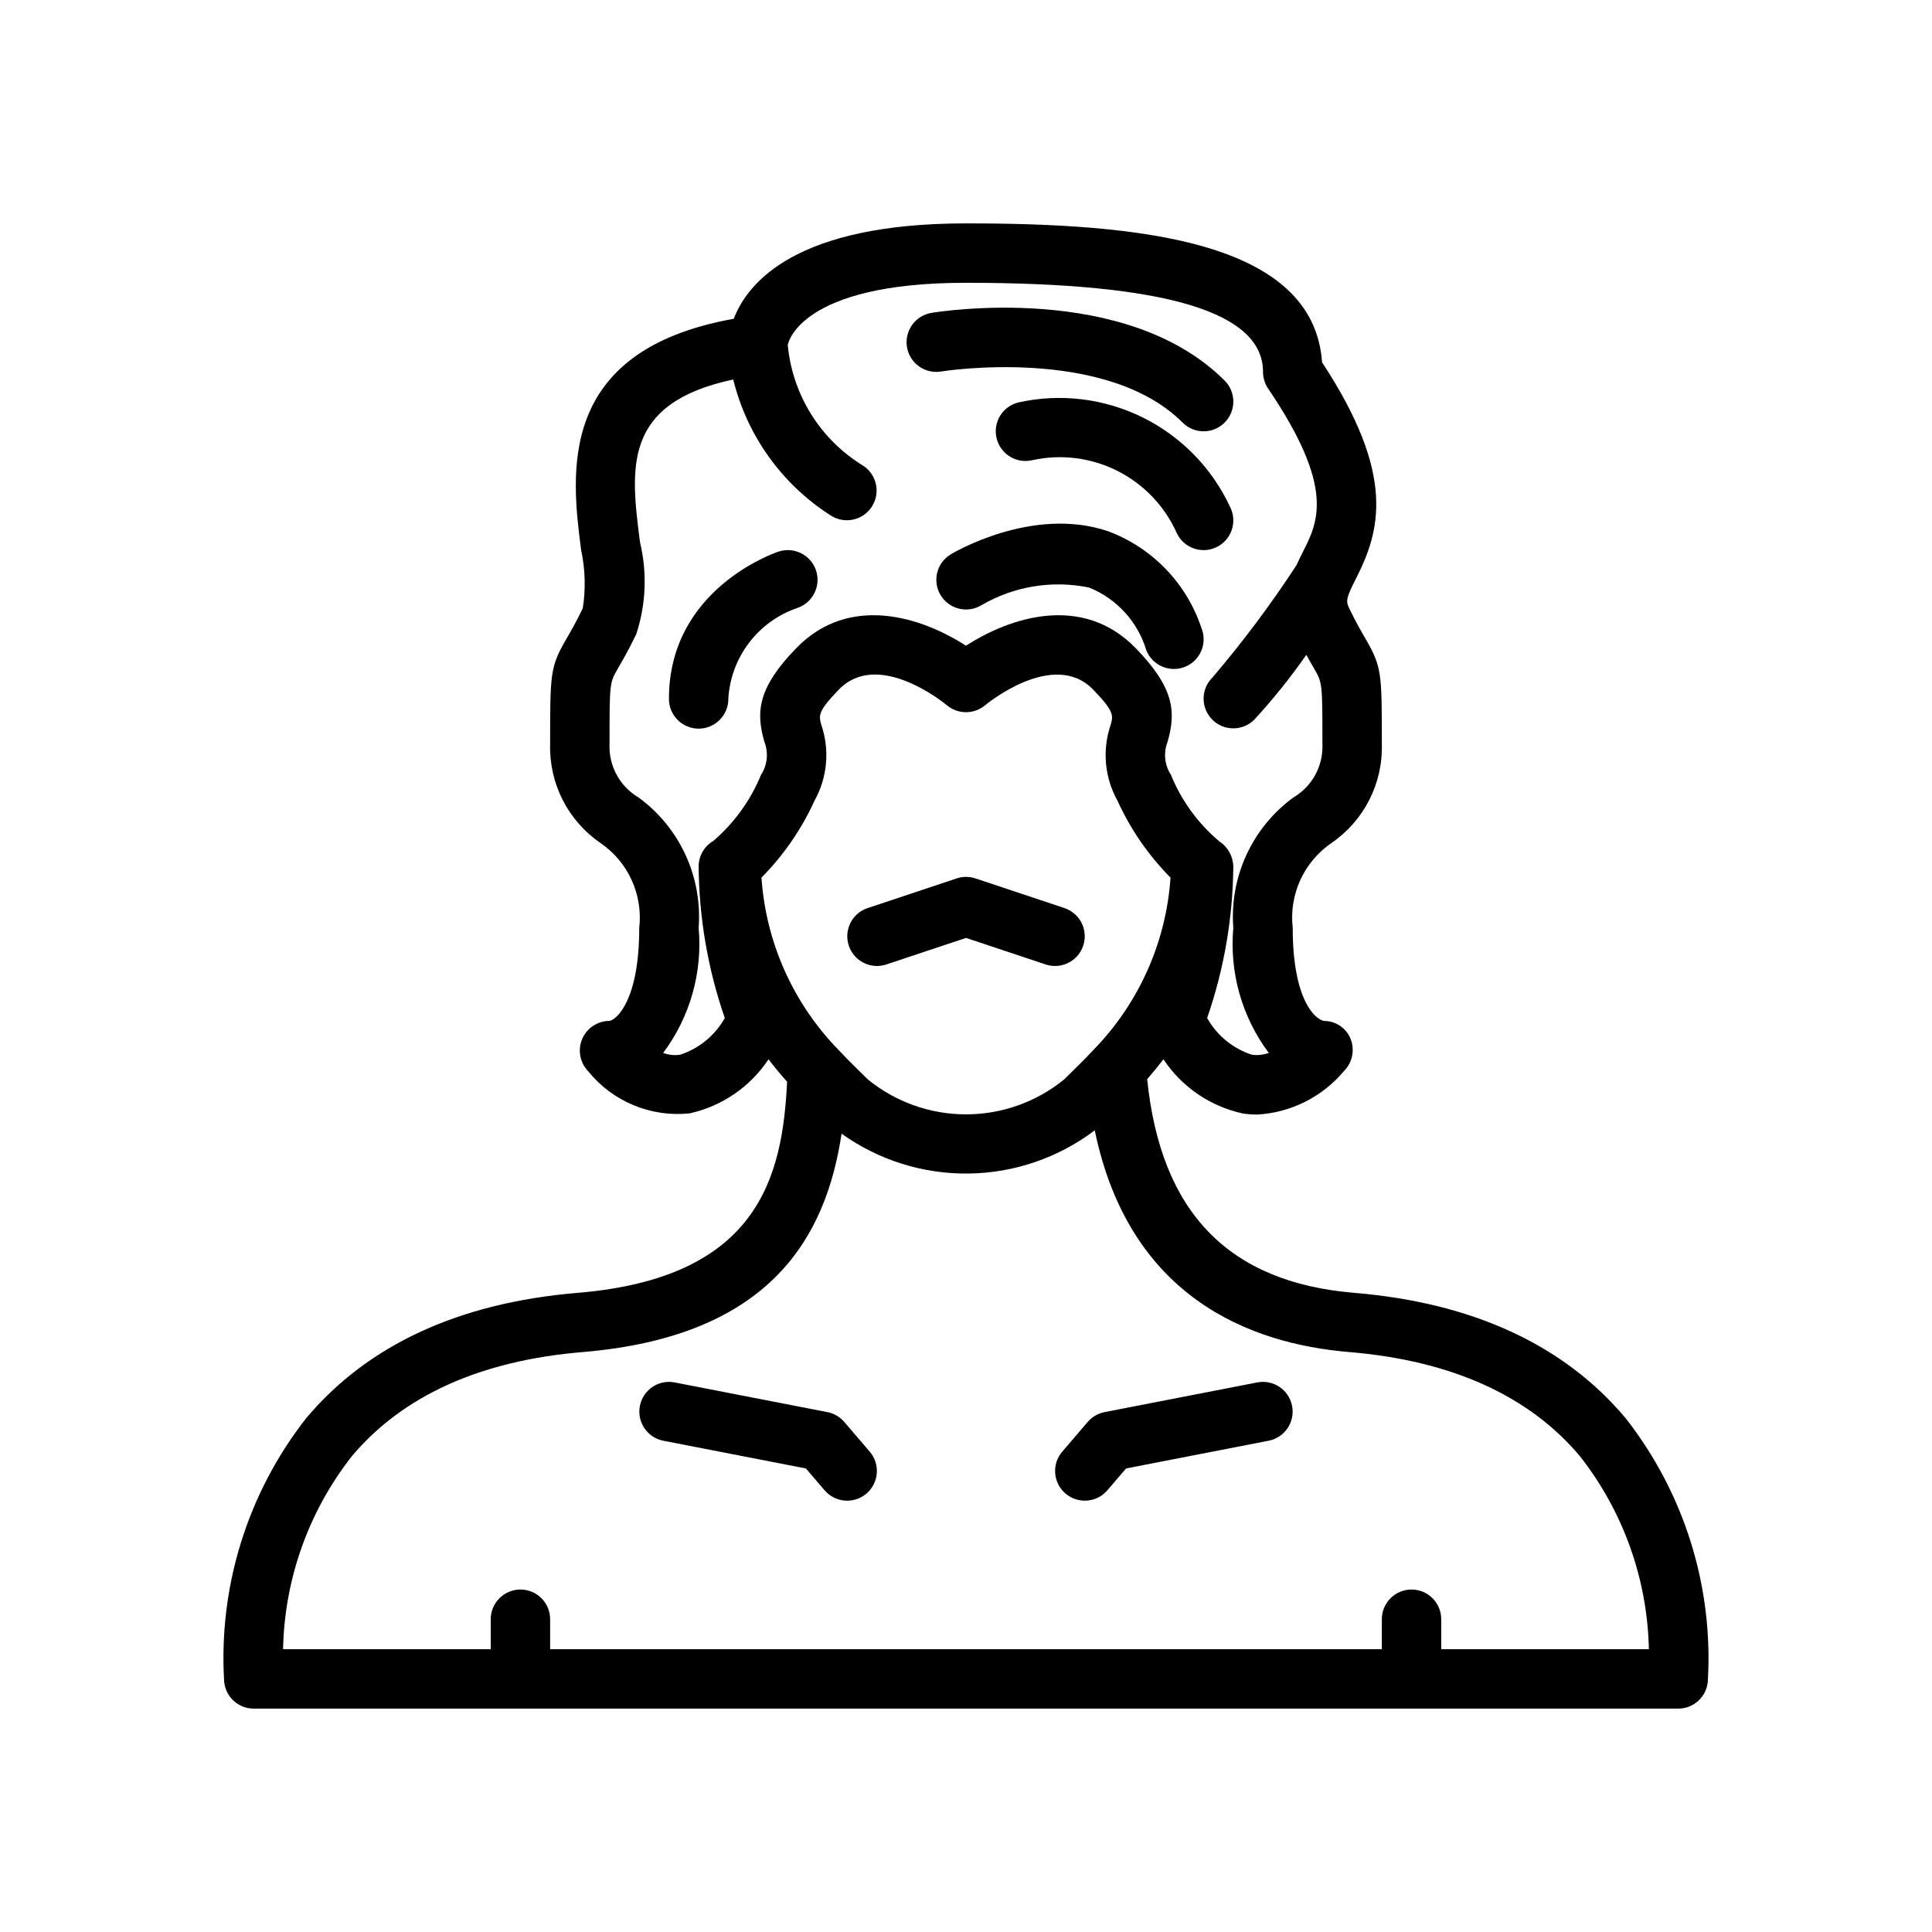 <?xml version="1.0" encoding="UTF-8"?>
<!-- Uploaded to: SVG Repo, www.svgrepo.com, Generator: SVG Repo Mixer Tools -->
<svg fill="#000000" width="800px" height="800px" version="1.1" viewBox="144 144 512 512" xmlns="http://www.w3.org/2000/svg">
 <g>
  <path d="m574.83 519.86c-16.309-19.438-40.512-30.621-71.938-33.242-33.406-2.785-51.293-21.426-54.879-56.637 1.465-1.664 2.902-3.418 4.309-5.258 4.852 7.305 12.348 12.441 20.91 14.332 1.293 0.211 2.602 0.316 3.914 0.316 8.91-0.488 17.223-4.644 22.965-11.473 2.262-2.227 2.981-5.582 1.828-8.539-1.129-2.887-3.91-4.785-7.012-4.793-2.32-0.34-8.344-5.43-8.344-24.664-0.496-4.336 0.203-8.723 2.016-12.691 1.816-3.965 4.68-7.363 8.281-9.824 8.617-5.914 13.637-15.809 13.32-26.254 0-18.871 0-20.41-4.387-27.965-1.039-1.785-2.426-4.172-4.273-7.988-0.941-1.945-0.746-2.816 1.773-7.777 6.356-12.527 10.859-27.277-8.945-57.363-2.273-32.395-48.816-36.84-94.371-36.84-45.047 0-57.895 15.684-61.543 25.281-47.223 8.445-43.016 41.289-40.461 61.195h-0.004c1.102 5.098 1.258 10.355 0.461 15.508-1.848 3.812-3.234 6.195-4.273 7.984-4.387 7.555-4.387 9.094-4.387 27.965h0.004c-0.32 10.445 4.699 20.34 13.316 26.254 3.602 2.461 6.469 5.856 8.281 9.824 1.816 3.969 2.512 8.355 2.016 12.691 0 19.234-6.023 24.328-7.871 24.645-3.16 0-6.016 1.891-7.25 4.801-1.234 2.914-0.605 6.277 1.594 8.551 6.492 8.031 16.609 12.23 26.879 11.156 8.562-1.891 16.059-7.027 20.91-14.332 1.602 2.094 3.238 4.074 4.918 5.941-1.211 25.508-7.785 51.977-55.488 55.953-31.465 2.621-55.688 13.816-72 33.27-15.512 19.824-23.23 44.641-21.695 69.766 0.375 4.051 3.769 7.148 7.836 7.148h377.51c4.07 0 7.469-3.102 7.836-7.156 1.516-25.137-6.227-49.961-21.758-69.785zm-141.07-97.605c-2.516 2.684-5.129 5.242-7.773 7.824v-0.004c-7.344 5.981-16.52 9.242-25.988 9.242s-18.648-3.262-25.992-9.242c-2.59-2.527-5.148-5.031-7.617-7.652l-0.117-0.125c-12.043-12.32-19.305-28.527-20.477-45.719 5.852-5.91 10.613-12.812 14.055-20.383 3.402-6.102 4.074-13.355 1.848-19.977-0.746-2.566-1.055-3.633 4.594-9.465 10.402-10.754 27.895 3.527 28.652 4.156h0.004c2.93 2.445 7.191 2.441 10.117-0.012 0.18-0.156 18.109-15.02 28.637-4.144 5.644 5.832 5.34 6.894 4.594 9.465-2.227 6.621-1.555 13.875 1.848 19.977 3.445 7.57 8.203 14.473 14.055 20.383-1.168 17.141-8.391 33.309-20.379 45.613zm-109.53 1.262c-1.512 0.211-3.051 0.043-4.484-0.48 7.113-9.508 10.461-21.309 9.402-33.133 1.023-13.473-4.969-26.523-15.859-34.523-2.469-1.441-4.496-3.527-5.863-6.039-1.367-2.516-2.023-5.352-1.891-8.207 0-16.172 0-16.172 2.258-20.055 1.176-2.023 2.742-4.719 4.828-9.031h-0.004c2.582-7.875 2.926-16.312 0.988-24.371-2.519-19.676-4.656-36.844 24.711-43.105 3.66 14.879 12.906 27.781 25.824 36.023 3.617 2.356 8.453 1.359 10.844-2.231 2.394-3.59 1.453-8.434-2.109-10.867-11.395-6.902-18.852-18.789-20.109-32.055 0.023-0.297 2.953-16.5 47.23-16.5 52.969 0 78.719 7.727 78.719 23.617h-0.004c0 1.574 0.473 3.113 1.355 4.414 17.828 26.309 13.246 35.34 9.203 43.309-0.539 1.062-1.109 2.223-1.652 3.441-6.797 10.426-14.258 20.402-22.344 29.863-1.477 1.477-2.305 3.477-2.305 5.562 0 2.09 0.828 4.09 2.305 5.566 3.074 3.074 8.059 3.074 11.133 0 4.973-5.41 9.578-11.148 13.785-17.176 0.77 1.406 1.434 2.559 2.004 3.539 2.258 3.883 2.258 3.883 2.258 20.055 0.133 2.856-0.52 5.695-1.887 8.207-1.367 2.512-3.398 4.602-5.867 6.039-10.891 8-16.883 21.051-15.859 34.523-1.059 11.824 2.289 23.625 9.402 33.133-1.434 0.52-2.973 0.684-4.484 0.48-5.031-1.641-9.262-5.113-11.852-9.73 4.473-12.914 6.816-26.473 6.934-40.141-0.059-2.711-1.457-5.219-3.734-6.695-5.633-4.746-10.023-10.789-12.797-17.613-1.691-2.594-2.023-5.848-0.895-8.734 2.332-8.047 1.684-14.379-8.406-24.801-14.152-14.602-33.434-8.172-45.012-0.676-11.59-7.496-30.867-13.926-45.012 0.676-10.09 10.422-10.738 16.754-8.406 24.801 1.129 2.887 0.793 6.141-0.898 8.734-2.766 6.762-7.102 12.766-12.645 17.52-2.406 1.414-3.887 4-3.887 6.789 0.121 13.668 2.461 27.227 6.934 40.141-2.59 4.617-6.82 8.09-11.852 9.73zm201.71 157.54v-7.871c0.02-2.102-0.801-4.121-2.277-5.613-1.48-1.496-3.492-2.332-5.594-2.332-2.102 0-4.113 0.836-5.594 2.332-1.477 1.492-2.297 3.512-2.277 5.613v7.871h-220.41v-7.871c0.023-2.102-0.797-4.121-2.277-5.613-1.477-1.496-3.492-2.332-5.594-2.332-2.098 0-4.113 0.836-5.59 2.332-1.48 1.492-2.301 3.512-2.281 5.613v7.871h-55.031c0.367-18.586 6.769-36.551 18.25-51.176 13.516-16.039 34.086-25.32 61.141-27.57 49.98-4.164 64.523-30.68 68.617-57.879 9.816 7.023 21.621 10.727 33.691 10.566 12.07-0.156 23.773-4.168 33.402-11.449 9.129 44.125 40.914 56.551 67.469 58.762 27.016 2.254 47.566 11.52 61.082 27.551 11.492 14.629 17.918 32.598 18.301 51.195z"/>
  <path d="m477.21 510.35-40.484 7.871v0.004c-1.742 0.336-3.316 1.254-4.473 2.602l-6.746 7.871c-2.828 3.301-2.445 8.27 0.855 11.102 3.301 2.828 8.27 2.445 11.098-0.855l4.961-5.793 37.793-7.348h0.004c4.254-0.84 7.027-4.965 6.199-9.223-0.828-4.258-4.945-7.043-9.207-6.231z"/>
  <path d="m367.74 520.83c-1.156-1.348-2.731-2.266-4.473-2.602l-40.484-7.871v-0.004c-4.262-0.812-8.379 1.973-9.207 6.231-0.828 4.258 1.945 8.383 6.199 9.223l37.793 7.348 4.961 5.793h0.004c2.828 3.301 7.801 3.684 11.102 0.855 3.301-2.832 3.68-7.801 0.852-11.102z"/>
  <path d="m426.11 384.66-23.613-7.871h-0.004c-1.617-0.539-3.363-0.539-4.981 0l-23.613 7.871c-4.113 1.387-6.332 5.836-4.957 9.953 1.371 4.117 5.816 6.348 9.938 4.984l21.125-7.039 21.125 7.043-0.004-0.004c4.121 1.363 8.566-0.867 9.938-4.984 1.375-4.117-0.844-8.566-4.953-9.953z"/>
  <path d="m437.61 284.77c-19.883-6.723-40.781 5.613-41.66 6.141v0.004c-3.715 2.238-4.922 7.059-2.695 10.781 2.227 3.719 7.043 4.941 10.773 2.727 8.625-5.062 18.82-6.738 28.613-4.711 7.309 2.957 12.879 9.07 15.148 16.621 0.773 1.941 2.289 3.492 4.211 4.316 1.918 0.824 4.086 0.848 6.027 0.074 1.938-0.777 3.492-2.293 4.312-4.215 0.824-1.918 0.848-4.086 0.07-6.027-3.934-11.891-13.059-21.352-24.801-25.711z"/>
  <path d="m337.02 329.15c0.316-5.367 2.223-10.52 5.477-14.801 3.258-4.281 7.711-7.492 12.801-9.23 4.121-1.391 6.336-5.856 4.949-9.973-1.387-4.121-5.852-6.34-9.973-4.949-1.184 0.395-28.996 10-28.996 38.957v-0.004c-0.02 2.102 0.801 4.125 2.277 5.617 1.48 1.492 3.492 2.332 5.594 2.332 2.102 0 4.113-0.84 5.594-2.332 1.477-1.492 2.297-3.516 2.277-5.617z"/>
  <path d="m393.41 242.45c0.434-0.078 43.562-6.887 63.996 13.543 3.074 3.074 8.059 3.074 11.133 0 3.074-3.074 3.074-8.059 0-11.133-26.176-26.176-75.605-18.289-77.707-17.941-2.059 0.34-3.898 1.488-5.113 3.188-1.215 1.695-1.707 3.809-1.363 5.867 0.711 4.289 4.766 7.191 9.055 6.477z"/>
  <path d="m413.83 250.66c-4.207 1.062-6.762 5.332-5.707 9.543 1.051 4.211 5.312 6.773 9.527 5.734 7.648-1.664 15.641-0.633 22.617 2.922 6.977 3.555 12.508 9.41 15.66 16.574 1.945 3.891 6.676 5.465 10.562 3.523 1.867-0.934 3.289-2.574 3.949-4.555s0.508-4.141-0.43-6.008c-4.793-10.34-12.977-18.73-23.199-23.777-10.219-5.043-21.855-6.441-32.98-3.957z"/>
 </g>
</svg>